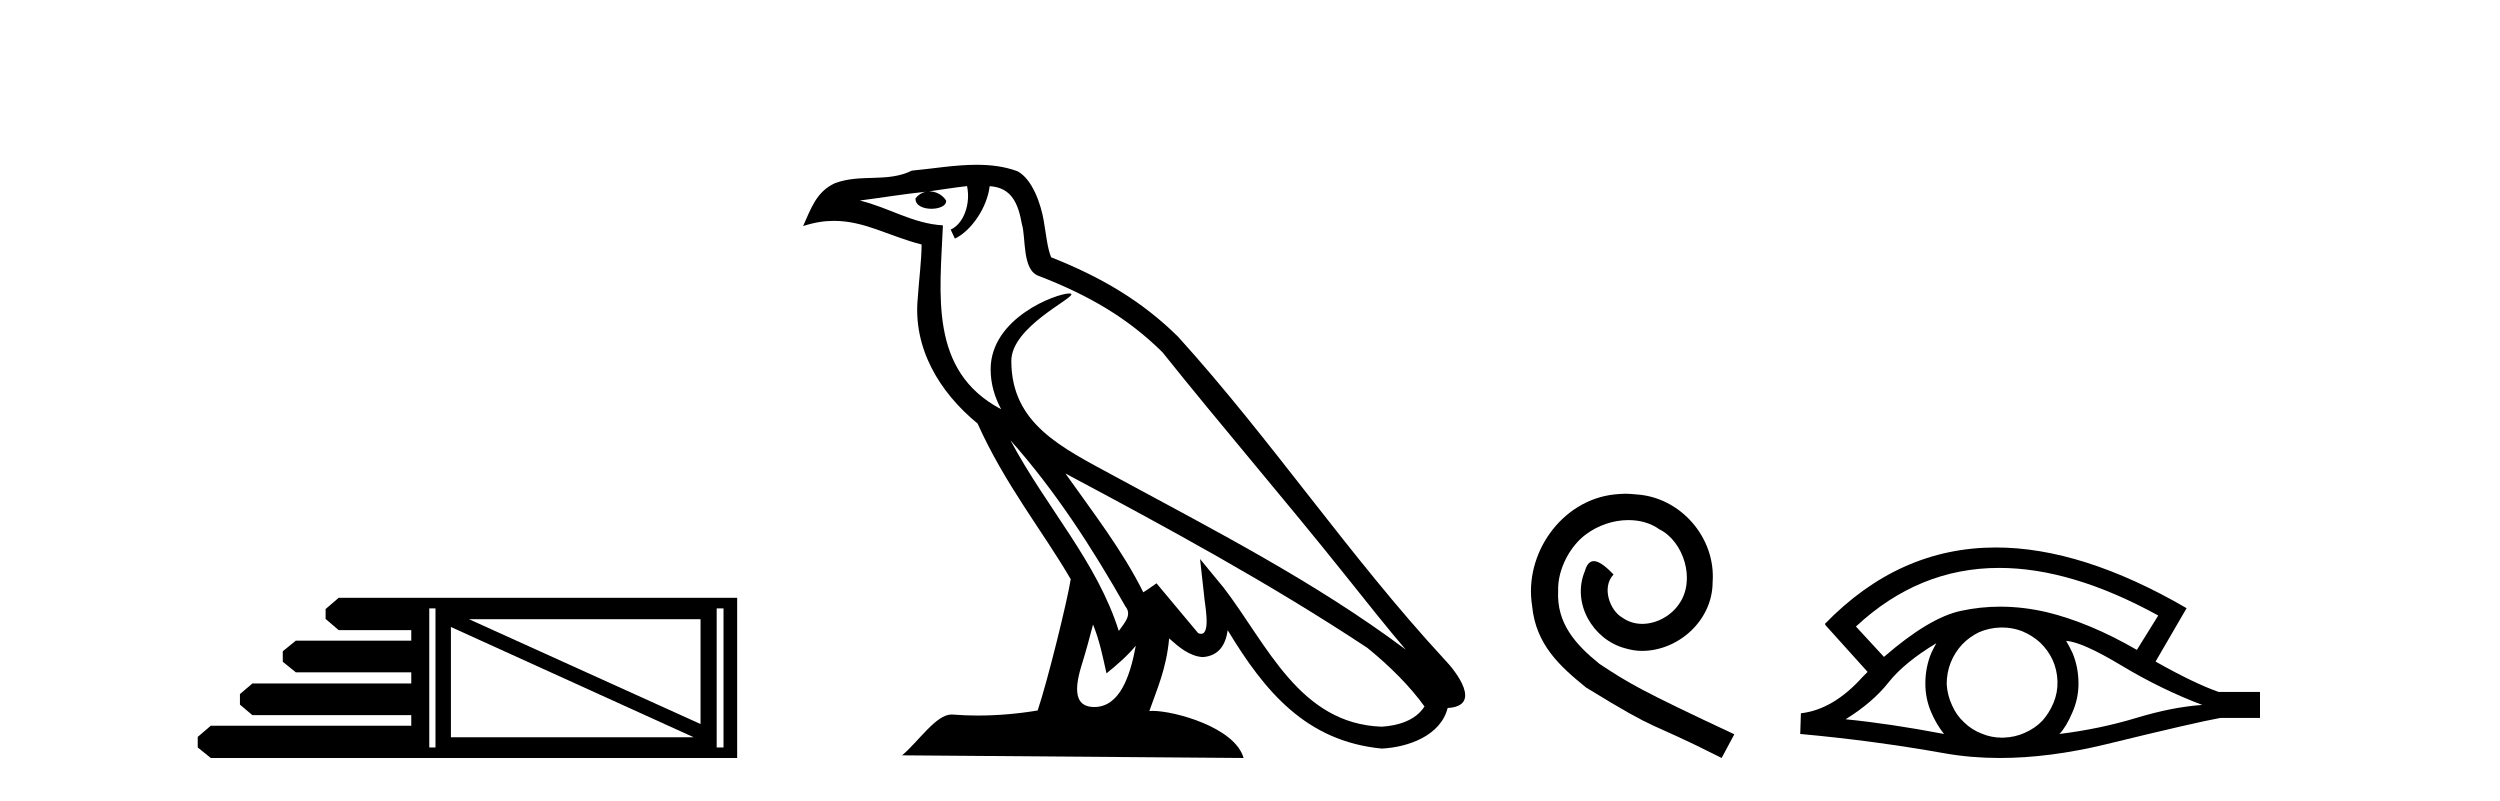 <?xml version='1.0' encoding='UTF-8' standalone='yes'?><svg xmlns='http://www.w3.org/2000/svg' xmlns:xlink='http://www.w3.org/1999/xlink' width='128.0' height='41.0' ><path d='M 35.868 31.703 L 35.868 37.071 L 24.012 31.703 ZM 23.087 32.102 L 35.518 37.748 L 23.087 37.748 L 23.087 32.102 ZM 22.297 31.15 L 22.297 38.269 L 21.979 38.269 L 21.979 31.15 ZM 37.044 31.15 L 37.044 38.269 L 36.694 38.269 L 36.694 31.15 ZM 17.339 30.609 L 16.671 31.182 L 16.671 31.69 L 17.339 32.262 L 21.057 32.262 L 21.057 32.802 L 15.146 32.802 L 14.478 33.343 L 14.478 33.883 L 15.146 34.423 L 21.057 34.423 L 21.057 34.995 L 12.921 34.995 L 12.285 35.536 L 12.285 36.076 L 12.921 36.616 L 21.057 36.616 L 21.057 37.157 L 10.792 37.157 L 10.124 37.729 L 10.124 38.269 L 10.792 38.809 L 37.743 38.809 L 37.743 30.609 Z' style='fill:#000000;stroke:none' /><path d='M 51.733 22.54 L 51.733 22.54 C 54.027 25.118 55.927 28.06 57.62 31.048 C 57.976 31.486 57.575 31.888 57.282 32.305 C 56.166 28.763 53.599 26.03 51.733 22.54 ZM 49.513 9.529 C 49.704 10.422 49.352 11.451 48.675 11.755 L 48.891 12.217 C 49.737 11.815 50.549 10.612 50.67 9.532 C 51.825 9.601 52.14 10.47 52.321 11.479 C 52.537 12.168 52.318 13.841 53.192 14.13 C 55.772 15.129 57.744 16.285 59.515 18.031 C 62.569 21.852 65.762 25.552 68.817 29.376 C 70.004 30.865 71.089 32.228 71.971 33.257 C 67.331 29.789 62.148 27.136 57.062 24.38 C 54.359 22.911 51.78 21.71 51.78 18.477 C 51.78 16.738 54.985 15.281 54.852 15.055 C 54.841 15.035 54.804 15.026 54.745 15.026 C 54.088 15.026 50.721 16.274 50.721 18.907 C 50.721 19.637 50.916 20.313 51.255 20.944 C 51.25 20.944 51.245 20.943 51.24 20.943 C 47.547 18.986 48.133 15.028 48.277 11.538 C 46.742 11.453 45.478 10.616 44.021 10.267 C 45.151 10.121 46.278 9.933 47.411 9.816 L 47.411 9.816 C 47.198 9.858 47.004 9.982 46.874 10.154 C 46.856 10.526 47.277 10.69 47.687 10.69 C 48.087 10.69 48.477 10.534 48.44 10.264 C 48.259 9.982 47.929 9.799 47.591 9.799 C 47.581 9.799 47.572 9.799 47.562 9.799 C 48.125 9.719 48.876 9.599 49.513 9.529 ZM 55.963 31.976 C 56.294 32.78 56.465 33.632 56.652 34.476 C 57.19 34.04 57.712 33.593 58.153 33.06 L 58.153 33.06 C 57.866 34.623 57.329 36.199 56.028 36.199 C 55.24 36.199 54.875 35.667 55.38 34.054 C 55.618 33.293 55.808 32.566 55.963 31.976 ZM 54.549 24.242 L 54.549 24.242 C 59.815 27.047 65.029 29.879 70.009 33.171 C 71.182 34.122 72.227 35.181 72.935 36.172 C 72.466 36.901 71.572 37.152 70.746 37.207 C 66.531 37.06 64.881 32.996 62.654 30.093 L 61.443 28.622 L 61.652 30.507 C 61.666 30.846 62.014 32.452 61.496 32.452 C 61.451 32.452 61.401 32.44 61.344 32.415 L 59.213 29.865 C 58.985 30.015 58.771 30.186 58.536 30.325 C 57.479 28.187 55.932 26.196 54.549 24.242 ZM 50.004 8.437 C 48.898 8.437 47.764 8.636 46.689 8.736 C 45.407 9.361 44.108 8.884 42.763 9.373 C 41.792 9.809 41.52 10.693 41.118 11.576 C 41.69 11.386 42.211 11.308 42.702 11.308 C 44.269 11.308 45.53 12.097 47.186 12.518 C 47.183 13.349 47.053 14.292 46.991 15.242 C 46.734 17.816 48.091 20.076 50.052 21.685 C 51.457 24.814 53.402 27.214 54.821 29.655 C 54.651 30.752 53.631 34.89 53.128 36.376 C 52.142 36.542 51.09 36.636 50.056 36.636 C 49.638 36.636 49.224 36.62 48.817 36.588 C 48.786 36.584 48.754 36.582 48.723 36.582 C 47.925 36.582 47.048 37.945 46.187 38.673 L 63.672 38.809 C 63.226 37.233 60.119 36.397 59.015 36.397 C 58.952 36.397 58.895 36.399 58.846 36.405 C 59.235 35.29 59.721 34.243 59.86 32.686 C 60.348 33.123 60.895 33.595 61.578 33.644 C 62.413 33.582 62.752 33.011 62.858 32.267 C 64.75 35.396 66.865 37.951 70.746 38.327 C 72.087 38.261 73.758 37.675 74.12 36.25 C 75.899 36.149 74.594 34.416 73.934 33.737 C 69.094 28.498 65.098 22.517 60.315 17.238 C 58.473 15.421 56.394 14.192 53.818 13.173 C 53.626 12.702 53.563 12.032 53.438 11.295 C 53.302 10.491 52.873 9.174 52.089 8.765 C 51.421 8.519 50.718 8.437 50.004 8.437 Z' style='fill:#000000;stroke:none' /><path d='M 83.228 25.279 C 83.04 25.279 82.852 25.297 82.664 25.314 C 79.948 25.604 78.017 28.354 78.444 31.019 C 78.632 33.001 79.862 34.111 81.212 35.205 C 85.226 37.665 84.099 36.759 88.148 38.809 L 88.797 37.596 C 83.979 35.341 83.399 34.983 81.895 33.992 C 80.665 33.001 79.691 31.908 79.777 30.251 C 79.743 29.106 80.426 27.927 81.195 27.364 C 81.81 26.902 82.596 26.629 83.364 26.629 C 83.945 26.629 84.492 26.766 84.97 27.107 C 86.183 27.705 86.849 29.687 85.961 30.934 C 85.551 31.532 84.816 31.942 84.082 31.942 C 83.723 31.942 83.364 31.839 83.057 31.617 C 82.442 31.276 81.981 30.08 82.613 29.414 C 82.322 29.106 81.912 28.73 81.605 28.73 C 81.4 28.73 81.246 28.884 81.144 29.243 C 80.46 30.883 81.554 32.745 83.194 33.189 C 83.484 33.274 83.774 33.326 84.065 33.326 C 85.944 33.326 87.686 31.754 87.686 29.807 C 87.857 27.534 86.046 25.45 83.774 25.314 C 83.604 25.297 83.416 25.279 83.228 25.279 Z' style='fill:#000000;stroke:none' /><path d='M 102.356 29.077 Q 106.064 29.077 110.502 31.514 L 109.408 33.274 Q 106.983 31.873 104.796 31.344 Q 103.582 31.061 102.411 31.061 Q 101.392 31.061 100.406 31.275 Q 98.783 31.617 96.459 33.633 L 95.024 32.078 Q 98.241 29.077 102.356 29.077 ZM 99.141 32.932 Q 99.005 33.172 98.885 33.428 Q 98.578 34.162 98.578 34.999 Q 98.578 35.785 98.885 36.486 Q 99.141 37.084 99.534 37.579 Q 96.75 37.049 94.495 36.827 Q 95.896 35.956 96.699 34.931 Q 97.519 33.906 99.141 32.932 ZM 105.787 32.813 Q 106.607 32.864 108.623 34.077 Q 110.638 35.29 112.757 36.093 Q 111.236 36.195 109.374 36.759 Q 107.512 37.323 105.445 37.579 Q 105.787 37.22 106.094 36.503 Q 106.419 35.785 106.419 34.999 Q 106.419 34.162 106.111 33.428 Q 105.958 33.103 105.787 32.813 ZM 102.51 32.128 Q 103.043 32.128 103.532 32.317 Q 104.061 32.539 104.454 32.898 Q 104.847 33.274 105.086 33.769 Q 105.326 34.299 105.343 34.88 Q 105.36 35.461 105.138 35.99 Q 104.916 36.52 104.557 36.913 Q 104.198 37.289 103.651 37.528 Q 103.156 37.75 102.575 37.767 Q 102.534 37.768 102.492 37.768 Q 101.957 37.768 101.465 37.562 Q 100.935 37.357 100.559 36.981 Q 100.166 36.622 99.944 36.11 Q 99.705 35.597 99.671 35.034 Q 99.671 34.436 99.876 33.923 Q 100.081 33.411 100.457 33.001 Q 100.833 32.608 101.328 32.369 Q 101.841 32.147 102.421 32.129 Q 102.466 32.128 102.51 32.128 ZM 102.187 28.031 Q 97.229 28.031 93.436 31.942 L 93.47 31.976 L 93.436 31.976 L 95.622 34.402 Q 95.486 34.538 95.366 34.658 Q 93.863 36.332 92.206 36.52 L 92.172 37.579 Q 95.93 37.921 99.569 38.57 Q 100.917 38.809 102.394 38.809 Q 104.92 38.809 107.82 38.109 Q 112.432 36.981 113.679 36.759 L 115.712 36.759 L 115.712 35.427 L 113.594 35.427 Q 112.364 34.999 110.365 33.872 L 111.954 31.139 Q 106.608 28.031 102.187 28.031 Z' style='fill:#000000;stroke:none' /></svg>